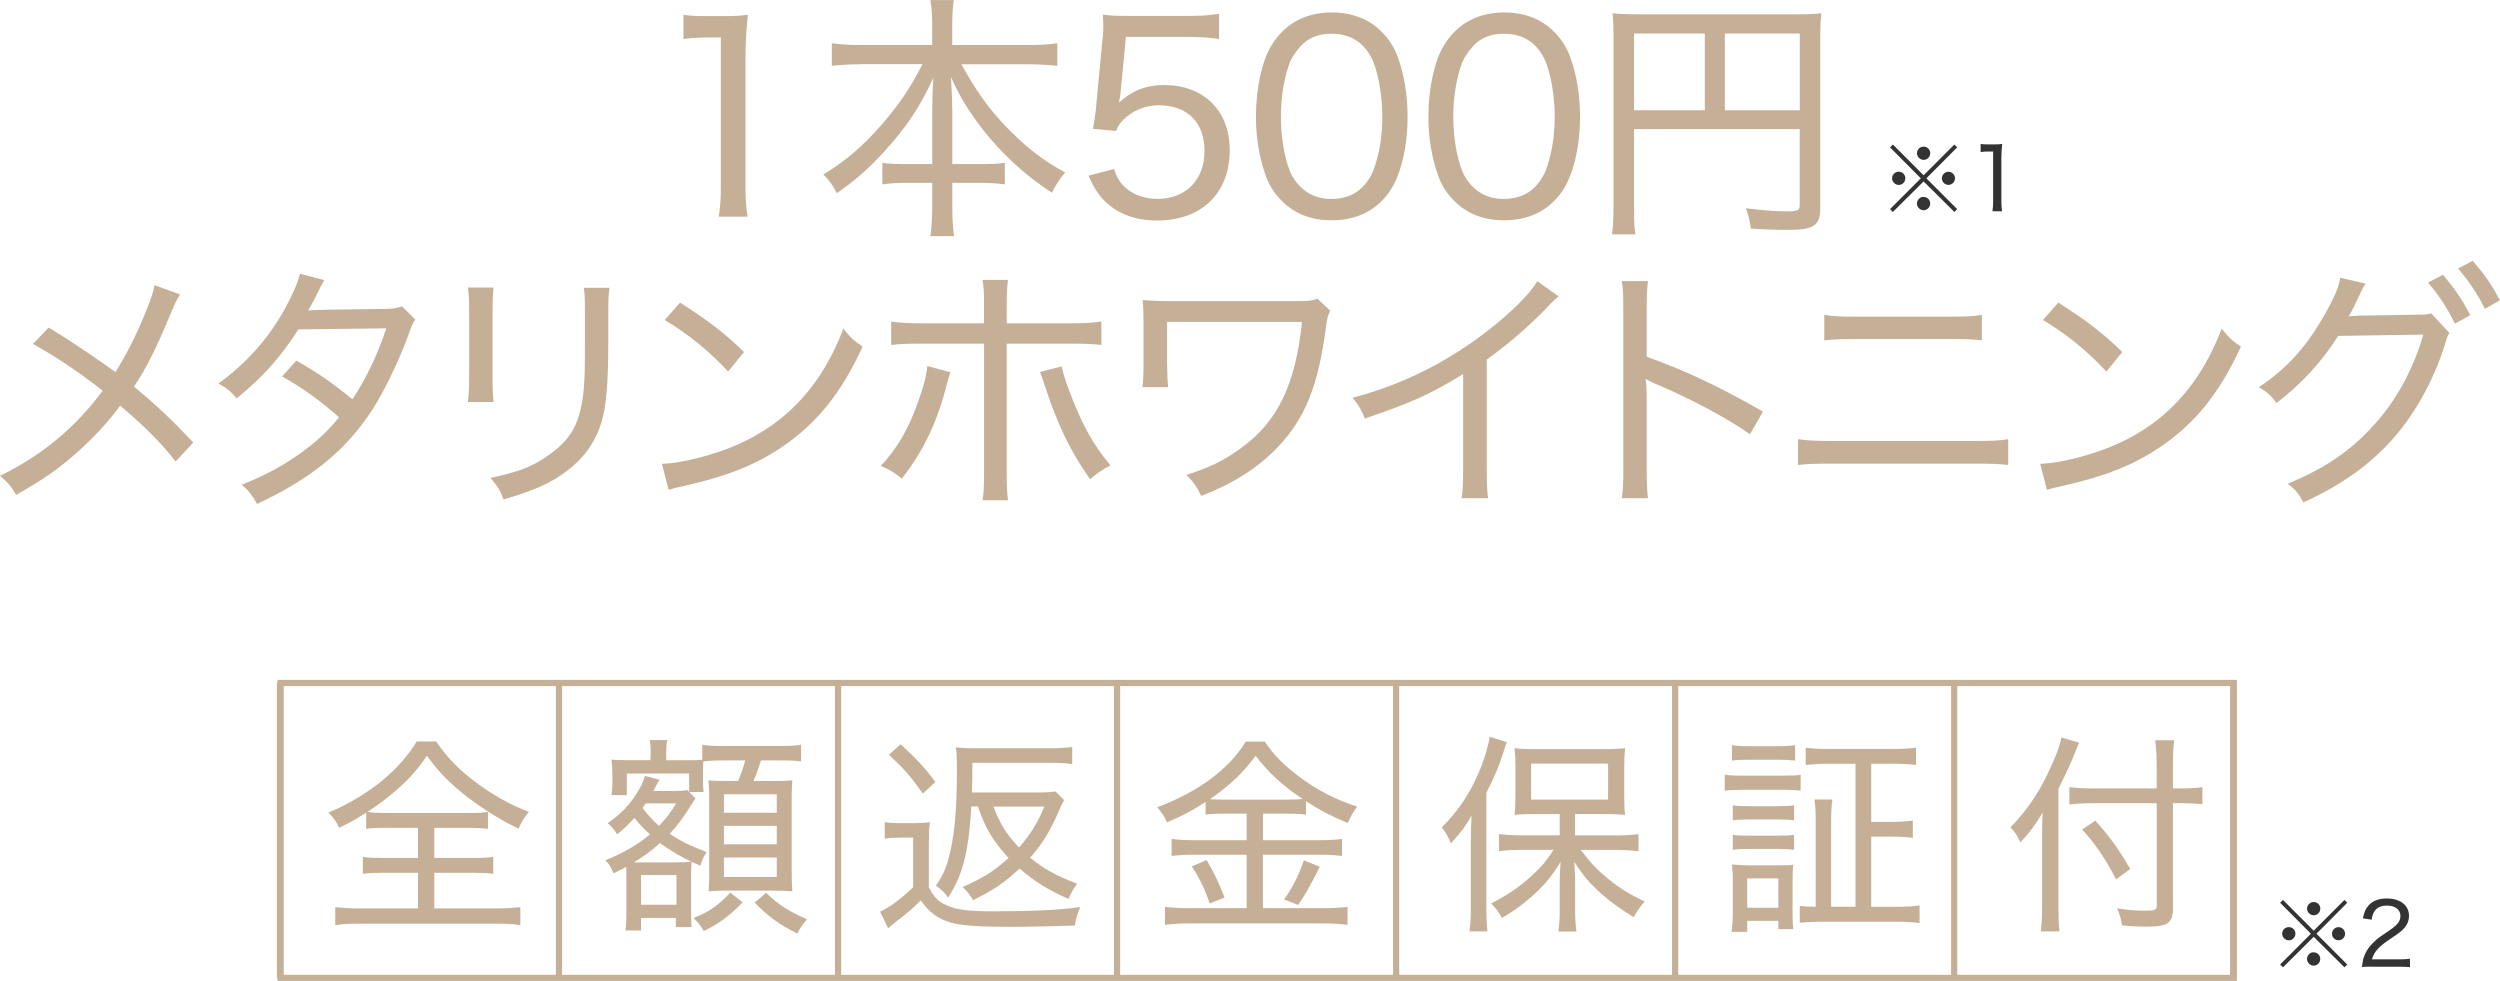 <?xml version="1.0" encoding="UTF-8"?><svg id="_レイヤー_2" xmlns="http://www.w3.org/2000/svg" viewBox="0 0 403.76 158.43"><defs><style>.cls-1{fill:#c5b097;}.cls-2{fill:#333;}.cls-3{fill:none;stroke:#c5b097;stroke-miterlimit:10;}</style></defs><g id="_地色"><rect class="cls-3" x="45.32" y="110.3" width="315.45" height="47.63"/><line class="cls-3" x1="45.22" y1="110.23" x2="45.22" y2="157.93"/><line class="cls-3" x1="90.28" y1="110.23" x2="90.28" y2="157.93"/><line class="cls-3" x1="135.35" y1="110.23" x2="135.35" y2="157.93"/><line class="cls-3" x1="180.41" y1="110.23" x2="180.41" y2="157.93"/><line class="cls-3" x1="225.48" y1="110.23" x2="225.48" y2="157.93"/><line class="cls-3" x1="270.54" y1="110.23" x2="270.54" y2="157.93"/><line class="cls-3" x1="315.61" y1="110.23" x2="315.61" y2="157.93"/><line class="cls-3" x1="360.67" y1="110.23" x2="360.67" y2="157.93"/><path class="cls-1" d="M62.46,133.69c-1.47,0-2.4.03-3.32.17v-2.6c-1.85,1.16-2.7,1.64-4.38,2.43-.41-.92-.82-1.54-1.71-2.47,2.98-1.2,6.13-3.08,8.53-5.03,2.43-1.99,4.25-4.04,5.72-6.44h3.15c1.85,2.71,3.73,4.62,6.51,6.68,2.77,2.05,5.55,3.6,8.46,4.69-.72.82-1.16,1.58-1.68,2.71-3.05-1.47-5.92-3.29-8.56-5.34-2.7-2.16-4.25-3.73-6.23-6.44-1.51,2.23-2.74,3.63-4.83,5.48-1.58,1.37-3.08,2.5-4.79,3.6.89.14,1.64.17,3.01.17h13.29c1.47,0,2.23-.03,3.18-.17v2.74c-.99-.14-1.81-.17-3.29-.17h-5.38v4.86h6.16c1.58,0,2.47-.03,3.36-.17v2.74c-.89-.14-1.81-.17-3.36-.17h-6.16v5.75h10c1.61,0,2.84-.07,3.9-.21v2.91c-1.1-.17-2.43-.24-3.9-.24h-22.09c-1.51,0-2.81.07-3.9.24v-2.91c.96.14,2.26.21,3.94.21h9.42v-5.75h-5.55c-1.54,0-2.47.03-3.36.17v-2.74c.92.14,1.81.17,3.36.17h5.55v-4.86h-5.03Z"/><path class="cls-1" d="M110.36,2.39c1.18.17,2.02.21,3.7.21h2.98c1.6,0,2.31-.04,3.74-.21-.25,2.52-.38,4.66-.38,6.97v20.67c0,2.02.08,3.32.34,4.96h-4.66c.25-1.55.34-2.98.34-4.96V6.05h-2.18c-1.43,0-2.52.08-3.86.25v-3.91Z"/><path class="cls-1" d="M139.04,10.38c-1.68,0-3.15.08-4.7.25v-3.65c1.6.21,2.81.29,4.7.29h11.51v-3.4c0-1.47-.08-2.48-.29-3.86h3.78c-.17,1.22-.25,2.44-.25,3.82v3.44h12.14c2.06,0,3.53-.08,4.83-.29v3.65c-1.76-.17-3.07-.25-4.83-.25h-10.67c2.31,4.16,4.28,6.97,7.02,9.87,3.11,3.28,6.13,5.67,9.75,7.6-1.01,1.22-1.43,1.85-2.14,3.28-3.32-2.18-5.84-4.33-8.53-7.14-1.81-1.93-3.44-3.99-5-6.39-1.13-1.76-1.68-2.73-2.77-5.17.13,2.31.21,4.07.21,5.33v8.74h4.45c2.06,0,2.94-.04,4.03-.21v3.49c-1.22-.17-2.39-.25-4.2-.25h-4.28v3.7c0,1.97.08,3.53.29,4.91h-3.82c.17-1.47.29-2.98.29-4.96v-3.65h-3.86c-1.85,0-3.02.08-4.2.25v-3.49c1.05.17,1.93.21,4.07.21h3.99v-8.74c0-1.47.04-3.07.17-5.21-2.06,4.58-4.24,7.86-7.77,11.76-2.6,2.86-4.83,4.83-7.81,6.89-.71-1.39-1.09-1.89-2.18-3.02,3.57-2.14,6.55-4.71,9.62-8.28,2.86-3.36,4.49-5.8,6.39-9.54h-9.91Z"/><path class="cls-1" d="M181,14.7q-.04.71-.29,1.89c2.06-1.93,4.41-2.86,7.31-2.86,6.39,0,10.59,4.16,10.59,10.5,0,6.97-4.54,11.38-11.72,11.38-3.53,0-6.34-1.05-8.44-3.11-1.09-1.09-1.68-2.02-2.65-4.12l4.12-1.09c.42,1.22.71,1.76,1.3,2.48,1.34,1.51,3.36,2.35,5.71,2.35,4.58,0,7.6-3.07,7.6-7.73s-2.77-7.39-7.44-7.39c-2.1,0-4.24.88-5.71,2.39-.55.55-.76.88-1.13,1.76l-3.74-.34c.34-1.89.46-2.69.59-4.37l.92-9.75c.17-1.39.17-1.68.17-2.86,0-.13,0-.17-.08-1.47,1.26.17,2.1.21,4.49.21h9.07c2.48,0,3.49-.08,5.21-.34v4.07c-1.68-.25-3.07-.34-5.17-.34h-9.87l-.84,8.7Z"/><path class="cls-1" d="M207.04,32.47c-1.18-1.18-2.06-2.52-2.56-3.95-1.09-2.94-1.64-6.26-1.64-9.66,0-4.49.97-9.03,2.48-11.47,2.1-3.53,5.46-5.38,9.79-5.38,3.23,0,6.05,1.09,8.02,3.11,1.18,1.18,2.06,2.56,2.56,3.95,1.09,2.94,1.64,6.22,1.64,9.75,0,5.04-1.13,9.62-2.98,12.22-2.18,3.02-5.29,4.54-9.33,4.54-3.23,0-5.92-1.05-7.98-3.11ZM209.94,7.6c-.88.97-1.51,2.02-1.85,3.11-.8,2.44-1.22,5.21-1.22,8.19,0,3.78.8,7.81,1.93,9.7,1.43,2.35,3.53,3.53,6.26,3.53,2.02,0,3.78-.67,5-1.93.88-.92,1.6-2.06,1.97-3.32.84-2.52,1.22-5.17,1.22-8.11,0-3.57-.76-7.6-1.81-9.54-1.34-2.52-3.49-3.78-6.43-3.78-2.14,0-3.78.67-5.08,2.14Z"/><path class="cls-1" d="M234.89,32.47c-1.18-1.18-2.06-2.52-2.56-3.95-1.09-2.94-1.64-6.26-1.64-9.66,0-4.49.97-9.03,2.48-11.47,2.1-3.53,5.46-5.38,9.79-5.38,3.23,0,6.05,1.09,8.02,3.11,1.18,1.18,2.06,2.56,2.56,3.95,1.09,2.94,1.64,6.22,1.64,9.75,0,5.04-1.13,9.62-2.98,12.22-2.18,3.02-5.29,4.54-9.33,4.54-3.23,0-5.92-1.05-7.98-3.11ZM237.78,7.6c-.88.97-1.51,2.02-1.85,3.11-.8,2.44-1.22,5.21-1.22,8.19,0,3.78.8,7.81,1.93,9.7,1.43,2.35,3.53,3.53,6.26,3.53,2.02,0,3.78-.67,5-1.93.88-.92,1.6-2.06,1.97-3.32.84-2.52,1.22-5.17,1.22-8.11,0-3.57-.76-7.6-1.81-9.54-1.34-2.52-3.49-3.78-6.43-3.78-2.14,0-3.78.67-5.08,2.14Z"/><path class="cls-1" d="M263.91,33.27c0,2.69.04,3.61.21,4.58h-3.78c.17-1.18.25-2.48.25-4.7V5.96c0-1.64-.04-2.69-.17-3.82,1.22.13,2.23.17,4.12.17h25.54c2.02,0,3.07-.04,4.07-.17-.13,1.22-.17,2.14-.17,4.07v27.39c0,2.86-1.05,3.53-5.29,3.53-1.64,0-3.99-.08-5.92-.21-.17-1.26-.34-2.02-.8-3.28,2.86.34,4.91.5,6.55.5,1.81,0,2.14-.17,2.14-1.01v-12.27h-26.76v12.39ZM275.33,5.42h-11.43v12.39h11.43V5.42ZM290.67,17.81V5.42h-12.1v12.39h12.1Z"/><path class="cls-1" d="M29.07,47.57c-.5.8-.71,1.22-1.34,2.69-2.56,6.17-4.12,9.24-6.09,12.18,3.7,3.07,6.13,5.38,9.58,9.03l-2.86,3.07c-2.18-2.86-4.91-5.59-8.95-9.03-1.93,2.65-4.33,5.21-7.06,7.65-2.94,2.6-5.54,4.41-9.75,6.76-.88-1.47-1.3-1.97-2.6-3.07,6.76-3.32,11.97-7.6,16.59-13.74-3.78-2.98-7.69-5.59-11.26-7.56l2.52-2.65q4.16,2.48,10.8,7.18c1.89-3.02,3.4-6.05,4.83-9.58,1.01-2.48,1.26-3.23,1.47-4.45l4.12,1.51Z"/><path class="cls-1" d="M52.38,45.22q-.46.76-1.39,2.69c-.46.92-.88,1.64-1.22,2.23q.63-.13,12.39-.25c1.22,0,2.02-.13,2.77-.42l2.14,2.14c-.46.71-.55.84-1.22,2.77-1.51,4.07-3.7,8.61-5.59,11.59-4.24,6.64-9.91,11.3-18.74,15.42-.88-1.55-1.3-2.06-2.48-3.11,3.57-1.43,5.8-2.6,8.57-4.45,3.19-2.18,5.04-3.86,7.14-6.43-3.02-2.69-5.92-4.79-9.2-6.6l2.31-2.56c3.53,2.02,5.67,3.49,9.07,6.26,2.27-3.53,4.07-7.23,5.46-11.47l-14.2.17c-2.86,4.49-5.8,7.77-9.96,11.13-1.01-1.18-1.51-1.55-2.94-2.39,4.58-3.36,7.98-7.18,10.67-11.97,1.3-2.39,2.1-4.24,2.48-5.75l3.91,1.01Z"/><path class="cls-1" d="M79.72,46.44c-.13.92-.17,2.23-.17,3.95v10.29c0,2.14.04,3.15.17,4.24h-4.16c.17-1.22.21-2.31.21-4.24v-10.25c0-1.97-.04-2.9-.21-3.99h4.16ZM98.45,46.48c-.17,1.09-.21,1.85-.21,4.12v4.75c0,6.64-.34,10.33-1.09,12.81-1.18,3.99-3.86,7.14-8.02,9.49-2.06,1.13-4.12,1.93-7.81,3.02-.55-1.47-.84-1.97-2.1-3.49,4.37-.92,6.6-1.76,8.99-3.4,4.07-2.73,5.59-5.46,6.09-11.17.13-1.81.17-2.73.17-7.48v-4.49c0-2.56-.04-3.15-.17-4.16h4.16Z"/><path class="cls-1" d="M106.89,74.92c3.36-.13,8.4-1.43,12.31-3.15,8.02-3.57,13.57-9.66,17.01-18.69,1.18,1.47,1.64,1.93,3.11,2.9-3.44,7.48-7.35,12.35-12.98,16.17-4.28,2.94-8.99,4.79-15.75,6.3-1.34.29-1.68.38-2.6.67l-1.09-4.2ZM109.83,48.87c4.66,2.98,7.27,5,10.33,7.98l-2.56,3.15c-3.15-3.36-6.51-6.09-10.25-8.32l2.48-2.81Z"/><path class="cls-1" d="M153.51,60.13c-.17.46-.21.55-.38,1.18-1.72,6.81-3.86,11.34-7.48,16-1.34-1.09-1.85-1.39-3.4-2.06,2.73-2.94,4.45-5.88,6.09-10.54.84-2.35,1.26-3.91,1.43-5.59l3.74,1.01ZM158.93,49.54c0-2.18-.04-3.23-.25-4.33h4.12c-.17,1.22-.21,2.14-.21,4.41v2.6h10.12c2.52,0,3.7-.08,5.17-.29v3.78c-1.68-.17-2.65-.21-5.08-.21h-10.21v20.54c0,2.52.04,3.44.21,4.75h-4.12c.21-1.22.25-2.39.25-4.75v-20.54h-9.96c-2.39,0-3.49.04-5.04.21v-3.78c1.47.21,2.69.29,5.08.29h9.91v-2.69ZM171.45,59.16c.29,1.3.67,2.48,1.55,4.75,1.89,4.91,3.61,7.98,6.34,11.26-1.47.8-1.97,1.09-3.28,2.23-2.81-4.03-4.45-7.18-6.43-12.48-.34-1.01-.46-1.39-.88-2.6-.04-.21-.17-.55-.34-1.01-.21-.67-.25-.76-.46-1.22l3.49-.92Z"/><path class="cls-1" d="M184.51,62.53c.13-.92.17-1.97.17-3.78v-6.72c0-1.64-.04-2.52-.13-3.57,1.09.08,2.52.17,3.91.17h20.75c2.06,0,2.6-.04,3.57-.38l2.06,1.93c-.38.8-.5,1.13-.67,2.52-1.26,9.62-3.36,14.83-7.81,19.53-3.19,3.32-7.27,5.92-12.35,7.86-.8-1.6-1.18-2.14-2.39-3.4,3.65-1.13,5.97-2.27,8.7-4.24,6.01-4.28,8.91-10.33,9.96-20.46h-21.8v6.72q.08,3.11.17,3.82h-4.12Z"/><path class="cls-1" d="M251.71,47.86c-.63.55-.84.71-1.51,1.43-3.02,3.19-6.34,6.09-10.08,8.78v17.43c0,2.56.04,3.78.21,4.96h-4.28c.21-1.3.25-2.27.25-4.92v-15.12c-5.38,3.28-8.07,4.5-15.88,7.18-.63-1.55-.92-2.06-1.97-3.36,7.98-2.1,15.16-5.67,21.89-10.88,3.82-2.98,6.76-5.92,7.94-7.94l3.44,2.44Z"/><path class="cls-1" d="M261.92,80.46c.21-1.39.25-2.48.25-4.87v-25.58c0-2.52-.04-3.53-.25-4.62h4.24c-.17,1.22-.21,2.39-.21,4.75v7.48c5.92,2.1,11.64,4.75,18.78,8.86l-2.1,3.65c-3.7-2.6-9.49-5.71-15.46-8.23-.63-.29-.8-.34-1.39-.71.13,1.05.17,1.76.17,3.44v10.96c0,2.23.04,3.57.21,4.87h-4.24Z"/><path class="cls-1" d="M290.39,70.93c1.55.21,2.69.29,5.42.29h23.02c2.81,0,3.99-.04,5.5-.29v4.16c-1.43-.17-2.94-.21-5.46-.21h-23.1c-2.52,0-3.86.04-5.38.21v-4.16ZM294.63,50.85c1.51.25,2.56.29,5.12.29h15.29c2.6,0,3.57-.04,5.04-.29v4.12c-1.47-.17-2.52-.21-5-.21h-15.37c-2.65,0-3.57.04-5.08.21v-4.12Z"/><path class="cls-1" d="M329.49,74.92c3.36-.13,8.4-1.43,12.31-3.15,8.02-3.57,13.57-9.66,17.01-18.69,1.18,1.47,1.64,1.93,3.11,2.9-3.44,7.48-7.35,12.35-12.98,16.17-4.28,2.94-8.99,4.79-15.75,6.3-1.34.29-1.68.38-2.6.67l-1.09-4.2ZM332.43,48.87c4.66,2.98,7.27,5,10.33,7.98l-2.56,3.15c-3.15-3.36-6.51-6.09-10.25-8.32l2.48-2.81Z"/><path class="cls-1" d="M395.61,53.79c-.29.42-.34.42-.71,1.72-1.64,5.38-4.58,10.92-8.19,15.08-3.86,4.41-8.49,7.73-14.7,10.54-.8-1.47-1.22-1.97-2.52-3.02,6.34-2.6,10.71-5.67,14.7-10.38,3.15-3.7,5.67-8.44,7.18-13.69l-13.74.21c-2.69,4.24-5.97,7.77-9.96,10.84-.92-1.26-1.39-1.68-2.86-2.56,4.54-3.02,7.65-6.47,10.63-11.72,1.55-2.69,2.31-4.49,2.52-5.96l4.12.97c-.38.5-.42.55-.92,1.64-1.01,2.14-1.34,2.81-1.85,3.65q.34-.08,1.55-.13l9.96-.17c1.01,0,1.3-.04,1.81-.21l2.98,3.19ZM394.56,44.38c1.97,2.35,2.94,3.78,4.41,6.51l-2.48,1.39c-1.3-2.6-2.65-4.7-4.37-6.64l2.44-1.26ZM399.35,42.11c1.97,2.31,2.9,3.61,4.41,6.38l-2.44,1.39c-1.22-2.44-2.48-4.33-4.33-6.51l2.35-1.26Z"/><path class="cls-1" d="M101.17,141.94c0-.72,0-.92-.03-1.92-.75.38-1.06.55-2.05,1.03-.38-.96-.72-1.54-1.34-2.12,2.81-1.1,5.2-2.47,7.22-4.18-1.03-.92-1.68-1.61-2.5-2.67-1.03,1.13-1.68,1.78-2.81,2.67-.45-.75-.92-1.3-1.51-1.81,2.19-1.51,3.56-2.98,4.86-5.1.62-1.03.96-1.78,1.13-2.53l2.36.62q-.17.27-.58,1.03c-.14.34-.21.44-.41.79h3.36c.96,0,1.54-.03,2.12-.17l1.34,1.37q-.34.48-.55.82c-1.51,2.4-2.12,3.25-3.63,4.9,1.85,1.2,3.12,1.85,5.99,2.94-.48.68-.72,1.2-1.03,2.19-.65-.27-.86-.34-1.4-.62-.07.75-.1,1.51-.1,2.94v4.52q0,2.09.07,3.08h-2.53v-1.47h-5.62v2.02h-2.5c.1-.79.14-1.81.14-3.15v-5.17ZM105.1,121.78c0-.99-.03-1.51-.17-2.26h2.84c-.14.68-.17,1.23-.17,2.29v.96h3.29c1.4,0,1.95,0,2.53-.07v-2.43c.99.17,1.64.21,3.42.21h9.11c1.75,0,2.7-.07,3.42-.21v2.71c-1.1-.14-1.75-.17-3.42-.17h-3.05c-.38,1.23-.72,2.19-1.2,3.32h3.08c1.78,0,2.5-.03,3.18-.1-.07.89-.1,1.71-.1,3.08v11.47c0,1.44.03,2.23.1,3.36-1.03-.07-1.88-.1-2.94-.1h-7.74c-1.03,0-1.47,0-2.84.1.07-.96.1-2.12.1-3.12v-11.57c0-1.37-.03-2.29-.14-3.22.82.07,1.37.1,2.94.1h1.88c.55-1.34.89-2.4,1.13-3.32h-3.53c-1.4,0-2.5.07-3.22.17-.07.58-.07.96-.07,1.85v1.03c0,.96.03,1.64.1,2.05h-2.33v-2.98h-10.07v3.49h-2.47c.1-.72.14-1.27.14-2.02v-1.54c0-.72-.03-1.16-.14-2.19.51.07,1.23.1,2.81.1h3.49v-.99ZM109.31,139.27c1.2,0,1.81-.03,2.36-.1-1.88-.89-3.56-1.88-5.07-3.01-1.34,1.2-2.47,2.05-4.21,3.12h6.92ZM103.53,146.12h5.72v-4.79h-5.72v4.79ZM104.28,129.75c-.21.31-.27.41-.51.72.92,1.23,1.64,2.02,2.67,2.91,1.16-1.23,1.71-1.92,2.77-3.63h-4.93ZM119.93,145.74c-2.16,2.23-3.9,3.49-6.27,4.62-.45-.79-.96-1.47-1.68-2.09,2.53-.99,4.01-2.02,5.96-4.11l1.99,1.57ZM116.92,131.26h8.53v-2.98h-8.53v2.98ZM116.92,136.36h8.53v-2.98h-8.53v2.98ZM116.92,141.64h8.53v-3.15h-8.53v3.15ZM123.73,144.2c2.09,1.99,3.42,2.84,6.61,4.28-.65.72-1.13,1.44-1.58,2.29-3.05-1.54-4.69-2.77-6.88-5l1.85-1.57Z"/><path class="cls-1" d="M142.88,132.77c.79.14,1.44.17,2.67.17h1.99c.99,0,1.78-.03,2.64-.17-.14,1.13-.17,1.92-.17,3.66v6.88c.89,1.64,1.54,2.33,2.91,2.91,1.57.72,3.46.96,7.4.96,6.57,0,10.72-.21,14.14-.68-.51,1.23-.68,1.81-.86,2.98-3.25.1-7.57.21-10.17.21-5.44,0-8.25-.21-9.96-.72-2.02-.58-3.46-1.68-4.76-3.56-1.54,1.54-2.26,2.12-4.11,3.53-.24.21-.55.44-1.16.99l-1.3-2.7c1.44-.62,3.56-2.19,5.34-3.94v-8.01h-2.16c-1.06,0-1.57.03-2.43.17v-2.67ZM145.45,120.2c2.47,2.23,3.94,3.83,5.62,6.09l-2.02,1.88c-2.02-2.84-3.05-4.01-5.48-6.27l1.88-1.71ZM156.88,130.27c-.31,4.59-.62,6.78-1.34,9.42-.58,1.95-1.16,3.29-2.4,5.27-.65-.86-1.1-1.3-1.99-1.95,1.2-1.64,1.81-3.12,2.36-5.62.72-3.32,1.03-7.12,1.03-12.94,0-1.85-.03-2.91-.17-3.77,1.06.14,1.92.17,3.56.17h11.61c1.51,0,2.64-.07,3.63-.21v2.77c-1.16-.17-2.09-.21-3.53-.21h-12.6c0,2.33,0,2.88-.07,4.79h10.55c1.44,0,2.33-.07,2.94-.17l1.4,1.4c-.24.38-.55,1.03-.89,1.85-1.37,3.15-2.67,5.27-4.59,7.46,2.33,1.88,4.21,2.91,7.57,4.18-.51.69-1.06,1.68-1.37,2.47-3.32-1.44-5.58-2.88-7.91-4.9-2.57,2.36-4.14,3.42-7.5,5.1-.65-1.03-.92-1.37-1.71-2.12,3.32-1.47,5.03-2.53,7.43-4.69-2.5-2.71-3.77-4.83-4.96-8.32h-1.06ZM160.44,130.27c1.03,2.74,2.16,4.55,4.14,6.61,1.88-2.16,3.01-3.97,4.07-6.61h-8.22Z"/><path class="cls-1" d="M197.95,131.4c-1.44,0-2.26.03-3.25.17v-2.05c-2.23,1.44-3.73,2.26-6.23,3.29-.45-.99-.72-1.44-1.58-2.43,6.61-2.47,11.61-6.16,14.31-10.61h3.08c1.4,2.16,3.18,3.94,5.89,5.92,2.88,2.09,5.44,3.39,9.01,4.59-.65.86-1.1,1.68-1.51,2.64-2.77-1.16-4.31-1.95-6.75-3.53v2.19c-.89-.14-1.75-.17-3.22-.17h-3.73v4.28h9.31c1.61,0,2.57-.07,3.46-.21v2.77c-1.03-.14-1.99-.21-3.49-.21h-9.28v8.63h9.83c1.61,0,2.77-.07,3.83-.21v2.91c-1.13-.17-2.47-.24-3.87-.24h-21.57c-1.4,0-2.67.07-4.04.24v-2.91c1.16.14,2.4.21,4.01.21h9.18v-8.63h-8.7c-1.34,0-2.4.07-3.42.21v-2.77c.92.14,1.92.21,3.46.21h8.66v-4.28h-3.39ZM194.87,138.9c1.2,2.05,1.92,3.56,2.91,6.06l-2.4.96c-.79-2.33-1.68-4.14-2.91-5.99l2.4-1.03ZM207.74,129.14c1.23,0,1.88-.03,2.64-.1-3.12-2.05-5.55-4.28-7.6-6.98-2.02,2.77-3.9,4.55-7.36,7.02.82.03,1.37.07,2.47.07h9.86ZM213.15,139.99c-1.95,3.8-2.02,3.94-3.49,6.16l-2.29-.89c1.3-1.75,2.33-3.77,3.22-6.3l2.57,1.03Z"/><path class="cls-1" d="M237.55,135.75c0-1.27.03-2.57.1-4.01-.96,1.71-1.68,2.67-3.32,4.45-.1-.24-.21-.44-.24-.55-.45-.92-.55-1.1-1.23-2.02,2.84-2.81,4.86-5.96,6.4-9.9.65-1.71,1.16-3.56,1.34-4.73l2.77.89c-.21.48-.34.86-.65,1.88-.55,1.78-1.44,3.87-2.67,6.3v18.35c0,1.54.03,2.64.17,4.01h-2.88c.14-1.3.21-2.33.21-4.07v-10.61ZM251.87,131.47h-3.66c-1.68,0-2.5.03-3.6.14.1-.96.14-1.81.14-3.15v-4.59c0-1.3-.03-2.05-.14-3.05.96.14,1.88.17,3.77.17h10.31c1.85,0,2.77-.03,3.77-.17-.1,1.1-.14,1.68-.14,3.15v4.55c0,1.4.03,2.19.14,3.08-.62-.07-2.33-.14-3.56-.14h-4.52v3.46h6.75c1.3,0,2.47-.07,3.49-.21v2.77c-1.2-.14-2.4-.21-3.42-.21h-5.89c1.64,2.16,2.53,3.12,4.28,4.55,1.99,1.64,3.66,2.67,6.03,3.77-.72.82-1.16,1.47-1.78,2.53-2.12-1.3-3.56-2.33-5.14-3.7-1.88-1.68-2.91-2.84-4.45-5.24.1,1.23.14,2.4.14,3.7v4.28c0,1.23.07,2.29.21,3.29h-2.91c.14-1.03.21-2.16.21-3.32v-4.25c0-1.34.03-2.33.14-3.7-1.51,2.5-2.67,3.87-4.9,5.82-1.64,1.4-2.81,2.23-4.59,3.25-.58-1.06-.89-1.51-1.75-2.33,2.53-1.27,4.35-2.5,6.47-4.38,1.61-1.47,2.33-2.26,3.63-4.28h-5.27c-1.34,0-2.53.07-3.53.21v-2.77c.99.14,2.12.21,3.53.21h6.27v-3.46ZM247.28,129.14h12.43v-5.82h-12.43v5.82Z"/><path class="cls-1" d="M278.55,125.1c.79.14,1.44.17,2.74.17h6.78c1.37,0,1.99-.03,2.74-.14v2.57c-.79-.1-1.23-.14-2.53-.14h-6.99c-1.2,0-1.88.03-2.74.14v-2.6ZM279.65,150.5c.14-1.03.21-1.99.21-3.32v-4.73c0-1.13-.03-1.95-.17-2.84.92.1,1.71.14,2.7.14h4.79c1.44,0,1.81,0,2.43-.1-.07.75-.1,1.4-.1,2.64v5c0,1.37.03,2.09.1,2.77h-2.4v-1.34h-5.03v1.78h-2.53ZM279.72,120.34c.89.14,1.4.17,2.67.17h4.86c1.23,0,1.78-.03,2.67-.17v2.5c-.82-.1-1.57-.14-2.67-.14h-4.86c-1.13,0-1.81.03-2.67.14v-2.5ZM279.85,130.06c.68.1,1.2.14,2.4.14h5.14c1.2,0,1.75-.03,2.36-.14v2.43c-.82-.1-1.27-.14-2.36-.14h-5.14c-1.13,0-1.64.03-2.4.14v-2.43ZM279.85,134.82c.62.1,1.27.14,2.4.14h5.14c1.16,0,1.71-.03,2.36-.14v2.43c-.79-.1-1.27-.14-2.4-.14h-5.1c-1.13,0-1.68.03-2.4.14v-2.43ZM282.18,146.6h5.03v-4.73h-5.03v4.73ZM299.68,123.35h-4.42c-1.47,0-2.6.07-3.63.21v-2.81c.96.14,2.09.21,3.63.21h10.55c1.54,0,2.67-.07,3.63-.21v2.81c-1.03-.14-2.12-.21-3.6-.21h-3.63v9.38h3.36c1.51,0,2.43-.07,3.36-.21v2.81c-.92-.14-1.88-.21-3.36-.21h-3.36v11.33h4.25c1.44,0,2.53-.07,3.56-.21v2.84c-1.03-.14-2.12-.21-3.6-.21h-12.19c-1.64,0-2.71.07-3.56.17v-2.74c.72.1,1.23.14,2.57.14v-13.76c0-1.54-.03-2.43-.21-3.56h2.91c-.14.99-.21,1.92-.21,3.56v13.76h3.94v-23.11Z"/><path class="cls-1" d="M332.44,146.36c0,1.57.03,2.77.17,4.07h-3.01c.14-1.23.21-2.36.21-4.14v-11.06c0-1.64,0-2.57.1-4.04-1.27,2.12-1.95,3.05-3.6,4.86-.65-1.3-.72-1.44-1.61-2.43,2.94-3.05,4.9-6.06,6.71-10.17.89-1.99,1.34-3.29,1.51-4.35l2.88.86c-.17.31-.45.96-.68,1.58-.55,1.44-1.54,3.6-2.67,5.82v19ZM350.96,146.53c0,2.53-.79,3.12-4.14,3.12-1.51,0-2.53-.03-4.11-.21-.17-1.13-.34-1.71-.79-2.74,2.05.31,3.05.38,4.59.38s1.81-.14,1.81-.86v-16.5h-10.38c-1.4,0-2.7.07-3.73.21v-2.81c.96.14,2.16.21,3.66.21h10.44v-3.7c0-1.61-.1-3.08-.24-4.07h3.08c-.17,1.2-.21,2.4-.21,4.11v3.66h1.47c1.4,0,2.43-.07,3.29-.21v2.74c-.96-.07-2.12-.14-3.25-.14h-1.51v16.81ZM338.4,132.53c2.5,2.81,3.73,4.55,5.65,7.81l-2.29,1.68c-1.68-3.25-3.29-5.65-5.48-8.05l2.12-1.44Z"/><path class="cls-2" d="M315.64,23.34l.45.46-4.97,5,4.97,4.97-.45.46-4.97-4.93-4.96,4.93-.46-.46,4.97-4.97-4.97-5,.46-.46,4.96,4.97,4.97-4.97ZM307.72,28.79c0,.6-.48,1.08-1.06,1.08s-1.08-.49-1.08-1.08.48-1.06,1.08-1.06,1.06.48,1.06,1.06ZM311.73,32.88c0,.59-.49,1.08-1.06,1.08s-1.08-.52-1.08-1.08.5-1.08.98-1.08h.04s.01.01.03.01h.03c.59-.01,1.06.46,1.06,1.06ZM311.74,24.74c0,.6-.48,1.08-1.06,1.08s-1.08-.49-1.08-1.08.49-1.06,1.08-1.06,1.06.48,1.06,1.06ZM315.74,28.8c0,.59-.48,1.06-1.06,1.06s-1.06-.48-1.06-1.06.48-1.06,1.06-1.06,1.06.48,1.06,1.06Z"/><path class="cls-2" d="M319.89,23.25c.39.06.67.07,1.23.07h.99c.53,0,.77-.01,1.25-.07-.08.84-.13,1.56-.13,2.33v6.89c0,.67.03,1.11.11,1.65h-1.55c.08-.52.11-.99.11-1.65v-8h-.73c-.48,0-.84.03-1.29.08v-1.3Z"/><path class="cls-2" d="M378.64,145.34l.45.46-4.97,5,4.97,4.97-.45.46-4.97-4.93-4.96,4.93-.46-.46,4.97-4.97-4.97-5,.46-.46,4.96,4.97,4.97-4.97ZM370.72,150.79c0,.6-.48,1.08-1.06,1.08s-1.08-.49-1.08-1.08.48-1.06,1.08-1.06,1.06.48,1.06,1.06ZM374.73,154.88c0,.59-.49,1.08-1.06,1.08s-1.08-.52-1.08-1.08.5-1.08.98-1.08h.04s.01.01.03.01h.03c.59-.01,1.06.46,1.06,1.06ZM374.74,146.74c0,.6-.48,1.08-1.06,1.08s-1.08-.49-1.08-1.08.49-1.06,1.08-1.06,1.06.48,1.06,1.06ZM378.74,150.8c0,.59-.48,1.06-1.06,1.06s-1.06-.48-1.06-1.06.48-1.06,1.06-1.06,1.06.48,1.06,1.06Z"/><path class="cls-2" d="M383.08,156.12c-.94,0-1.16.01-1.62.06.14-1.06.18-1.29.39-1.82.36-.92.95-1.72,1.85-2.51.46-.41.8-.64,2.19-1.58,1.33-.9,1.79-1.5,1.79-2.34,0-1.02-.85-1.67-2.19-1.67-.91,0-1.57.29-1.98.88-.25.36-.36.7-.48,1.39l-1.41-.21c.2-1.01.43-1.54.91-2.09.66-.74,1.65-1.12,2.94-1.12,2.19,0,3.6,1.11,3.6,2.82,0,.66-.24,1.32-.66,1.82-.45.56-.8.84-2.4,1.91-1.85,1.23-2.56,2.03-2.93,3.28h4.33c.74,0,1.32-.03,1.81-.1v1.36c-.6-.06-1.08-.07-1.83-.07h-4.31Z"/></g></svg>